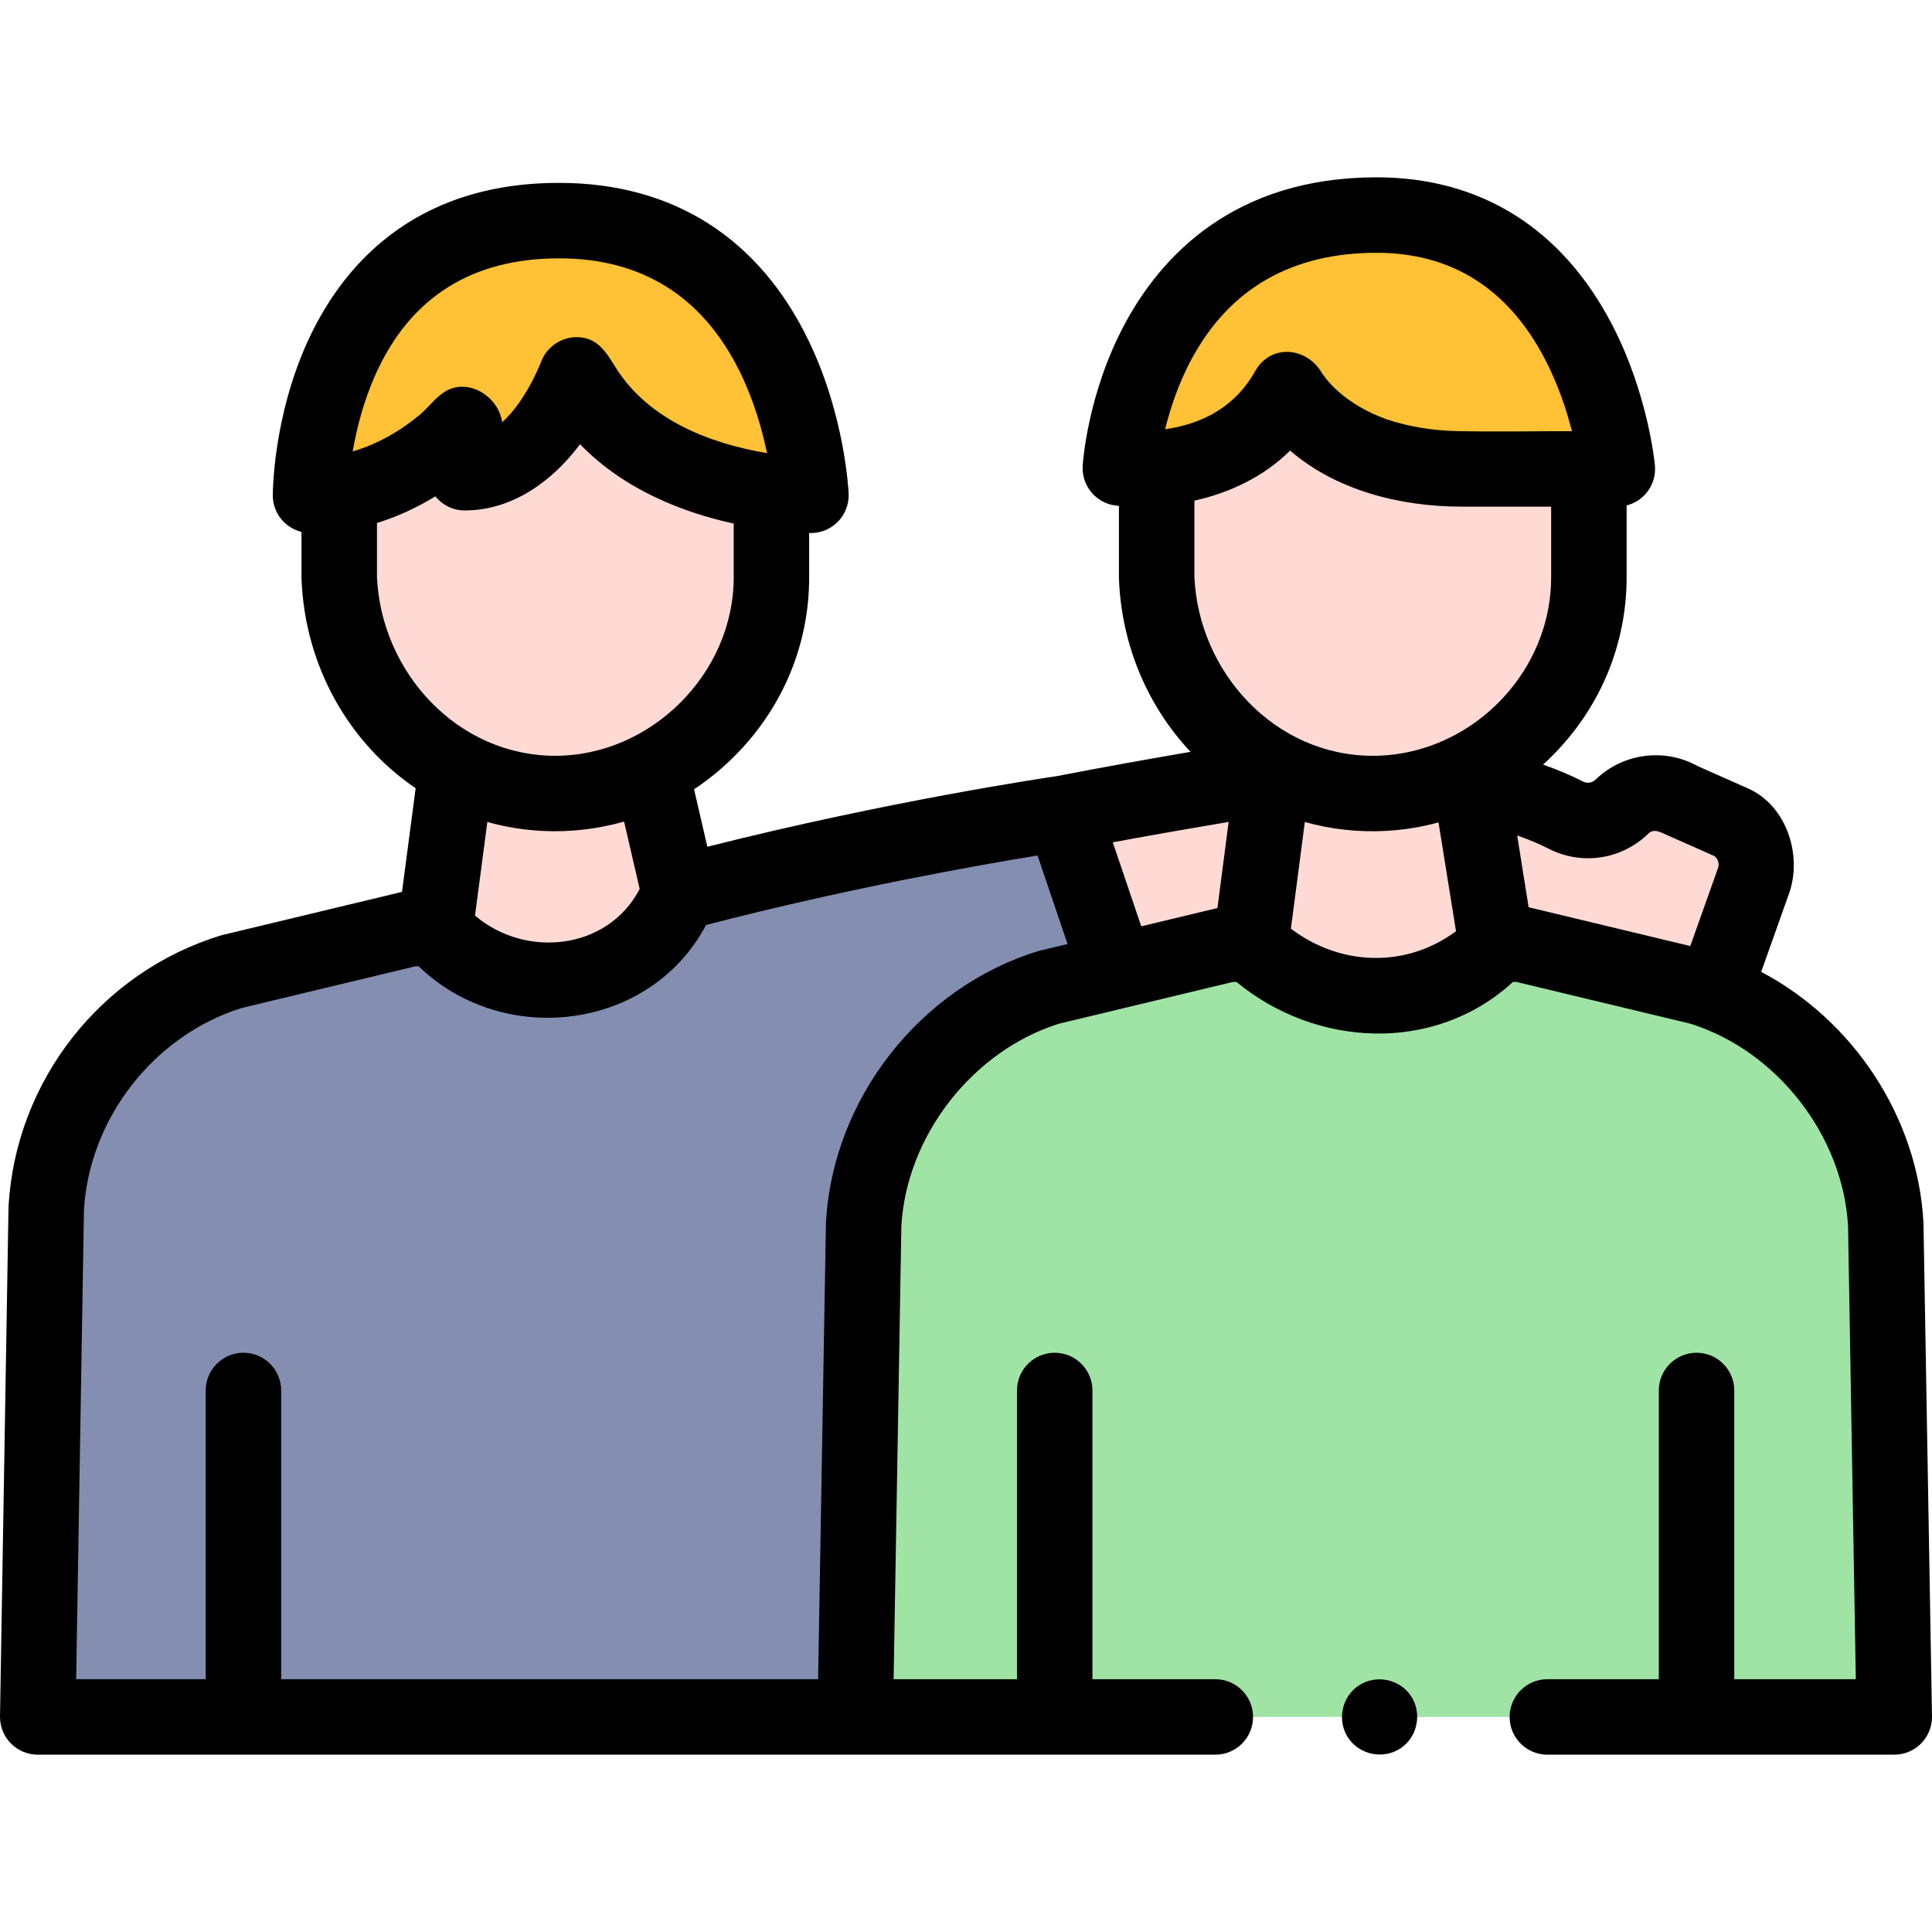 <svg id="Capa_1" enable-background="new 0 0 512 512" height="512" viewBox="0 0 512 512" width="512" xmlns="http://www.w3.org/2000/svg"><g><g><g><path d="m295.904 257.339-17.89 4.296c-27.064 8.323-47.59 34.504-49.136 62.834l-2.241 129.842-.56.695h-216.077l2.252-134.688c1.577-28.859 21.512-54.346 49.136-62.834l47.549-11.415h6.403c7.316 9.308 21.128 13.968 31.837 13.968 10.699 0 26.076-6.568 32.854-23.38 53.579-14.248 101.706-21.108 101.706-21.108z" fill="#838eb1"/></g><g><path d="m204.44 132.583v20.439c0 31.74-26.51 57.27-57.27 57.27-31.45 0-56.04-25.55-57.27-57.27v-20.439c0-.64.01-1.28.04-1.92 20.5-3.22 33.23-18.35 33.23-18.35v12.96c19.45 0 29.62-25.92 29.62-25.92 11.24 22.21 36.95 28.96 51.52 31.01.06.74.1 1.48.13 2.22z" fill="#ffdad5"/></g><g><path d="m180.036 236.657c-6.783 16.811-22.155 23.37-32.865 23.37-10.699 0-24.521-4.649-31.827-13.957l5.573-42.287c7.814 4.161 16.718 6.517 26.254 6.517 8.997 0 17.631-2.19 25.352-6.071z" fill="#ffdad5"/></g><g><path d="m499.748 324.472c-1.549-28.367-22.02-54.497-49.136-62.834l-47.549-11.415h-6.403c-6.681 8.505-22.783 13.83-32.603 13.968-9.82-.138-21.754-3.862-32.577-13.968h-5.915l-47.549 11.415c-27.064 8.322-47.589 34.502-49.136 62.834l-2.252 130.537h59.296 156.78 59.296z" fill="#a0e4a5"/></g><g><path d="m421.07 133.583v19.439c0 31.74-26.51 57.27-57.27 57.27-31.45 0-56.04-25.55-57.27-57.27v-19.439c0-3.27.28-6.48.82-9.59 10.5-.99 26.21-5.18 33.96-20.7 9.917 15.517 29.743 21.144 46 20.97h32.7c.58 3.03.94 6.14 1.06 9.32z" fill="#ffdad5"/></g><g><path d="m396.557 250.347c-6.735 8.437-22.725 13.843-32.502 13.843-19.035 0-32.574-13.968-32.574-13.968l6.06-46.439c7.814 4.161 16.718 6.517 26.254 6.517 8.997 0 17.631-2.19 25.352-6.071z" fill="#ffdad5"/></g><g><path d="m281.739 215.549c26.948-5.254 55.508-9.775 55.508-9.775l-5.77 44.446h-5.915l-29.658 7.119z" fill="#ffdad5"/></g><g><path d="m464.545 233.865-10.315 29.005c-1.193-.446-2.397-.861-3.622-1.235l-47.548-11.415h-6.403c-.031.041-.062.083-.104.124l-6.776-42.526c11.374 2.21 19.675 5.365 25.217 8.219 1.847.944 3.84 1.411 5.822 1.411 3.279 0 6.527-1.266 8.997-3.663 4.182-4.057 10.585-4.805 15.587-1.816l13.771 6.102c5.416 3.238 7.699 9.921 5.374 15.794z" fill="#ffdad5"/></g><g><path d="m152.786 99.349s-10.168 25.925-29.611 25.925v-12.962s-15.954 18.95-40.881 18.95c0 0-.006-72.797 65.878-72.797 63.638 0 66.738 72.797 66.738 72.797s-45.974-.006-62.124-31.913z" fill="#ffc135"/></g><g><path d="m296.904 124.055s32.143 3.78 44.411-20.769c0 0 11.093 20.979 45.995 20.979s41.303 0 41.303 0-6.136-67.274-63.814-67.274c-63.817 0-67.895 67.064-67.895 67.064z" fill="#ffc135"/></g></g><path d="m59.054 247.76c-.203.049-.403.104-.603.165-31.791 9.769-54.369 38.642-56.184 71.847-.007.122-.011.243-.014.365l-2.251 134.688c-.048 2.683.983 5.273 2.864 7.188 1.88 1.915 4.451 2.993 7.135 2.993l312.072.003c5.523 0 10-4.478 10-10s-4.477-10-10-10h-32.563v-76.512c0-5.522-4.477-10-10-10s-10 4.478-10 10v76.512h-32.691l2.058-120.163c1.385-23.927 18.916-46.385 41.794-53.561l46.08-11.062h.922c20.991 17.334 52.449 19.124 73.29 0h.918l46.08 11.062c22.918 7.188 40.406 29.58 41.794 53.562l2.058 120.162h-32.21v-76.512c0-5.522-4.477-10-10-10s-10 4.478-10 10v76.512h-29.537c-5.523 0-10 4.478-10 10s4.477 10 10 10h91.934c2.685 0 5.256-1.079 7.137-2.995s2.912-4.508 2.861-7.191l-2.252-130.537c-.002-.12-.006-.239-.013-.358-1.523-27.892-18.581-53.487-42.999-66.375l7.181-20.193c3.935-10.194-.212-23.796-10.696-28.431l-13.293-5.891c-8.783-4.894-19.823-3.468-27.079 3.571-.879.854-2.23 1.071-3.275.539-2.601-1.34-6.133-2.938-10.641-4.528.698-.636 1.391-1.28 2.067-1.948 12.943-12.791 20.071-29.714 20.071-47.649v-19.078c1.878-.477 3.599-1.481 4.929-2.938 1.895-2.075 2.829-4.852 2.573-7.65-.07-.767-1.822-18.988-11.364-37.341-13.272-25.53-34.853-39.024-62.409-39.024-37.911 0-57.192 21.102-66.69 38.804-9.919 18.486-11.139 36.88-11.186 37.654-.322 5.294 3.546 9.919 8.813 10.538.129.015.407.045.794.079v18.956c0 .129.002.258.007.388.694 17.905 7.802 33.947 18.975 45.835-10.19 1.745-22.999 4.018-35.416 6.435-3.42.5-45.001 6.683-92.636 18.719l-3.53-15.235c3.699-2.454 7.196-5.289 10.437-8.493 12.943-12.791 20.071-29.714 20.071-47.649v-11.766c.214.003.387.005.467.005h.001c2.726 0 5.333-1.113 7.22-3.081s2.887-4.621 2.771-7.345c-.035-.826-.971-20.477-10.479-40.298-13.203-27.524-36.112-42.073-66.25-42.073-39.365 0-58.03 22.99-66.756 42.276-9.02 19.936-9.122 39.69-9.122 40.521 0 4.696 3.242 8.625 7.607 9.699v12.061c0 .129.002.259.007.388.906 23.36 12.713 43.563 30.25 55.482l-3.62 27.468zm-36.807 72.928c1.405-24.315 18.551-46.278 41.792-53.557l46.082-11.062h.814c22.529 21.781 61.396 17.026 76.171-10.932 37.835-9.826 72.583-15.937 87.86-18.416l7.95 23.453-7.237 1.737c-.203.049-.405.104-.604.165-31.296 9.624-54.399 39.169-56.182 71.848-.006.119-.011.238-.013.357l-2.071 120.724h-142.295v-76.509c0-5.522-4.477-10-10-10s-10 4.478-10 10v76.509h-34.332zm345.034-100.491c4.708-.255 9.393-1.011 13.942-2.252l4.634 28.84c-13.378 9.901-30.716 9.192-43.754-.673l3.69-28.277c6.968 1.973 14.259 2.74 21.488 2.362zm53.534 7.252c5.982 0 11.65-2.304 15.96-6.486 1.484-1.438 3.081-.512 4.572.149l13.016 5.768c.982.782 1.355 2.113.883 3.307-.043.108-.084.219-.124.329l-7.183 20.195-42.546-10.214c-.098-.023-.196-.046-.294-.066l-3.033-19.031c3.584 1.253 6.347 2.498 8.375 3.543 3.209 1.638 6.796 2.506 10.374 2.506zm-47.549-28.155c-3.105.66-6.293.999-9.466.999-25.955 0-46.201-22.166-47.27-47.472v-19.238c0-.304.003-.607.009-.911 9.394-2.071 18.5-6.421 25.35-13.269 12.314 10.658 29.458 14.862 45.421 14.862h23.76v18.758c0 22.392-16.533 41.746-37.804 46.271zm-57.245-104.575c10.088-18.398 26.5-27.728 48.778-27.728 19.717 0 34.659 9.343 44.412 27.769 3.662 6.919 5.958 13.948 7.367 19.503-10.316 0-20.653.207-30.967-.026-5.687-.155-12.077-1.087-17.99-3.065-11.809-4.17-16.626-11.218-17.426-12.51-4.012-6.72-13.507-7.594-17.59-.247-5.083 9.067-13.518 13.882-23.834 15.338 1.329-5.447 3.555-12.295 7.25-19.034zm9.578 123.102-2.962 22.817-20.192 4.847-7.544-22.258c11.494-2.132 22.553-4.039 30.698-5.406zm-225.963-118.836c9.163-20.252 25.492-30.521 48.534-30.521 22.032 0 38.173 10.17 47.977 30.228 3.718 7.606 5.876 15.332 7.122 21.394-15.383-2.571-31.584-8.97-40.164-22.773-2.558-4.115-4.835-7.958-10.317-7.965-4.057-.005-7.828 2.567-9.312 6.349-.053.136-3.978 10.478-10.4 16.206-.986-6.997-9.166-11.891-15.207-8.086-2.45 1.54-4.465 4.3-6.703 6.167-5.174 4.315-11.21 7.746-17.69 9.645.992-5.846 2.813-13.246 6.16-20.644zm.264 53.836v-14.225c5.429-1.668 10.639-4.085 15.473-7.06 1.833 2.278 4.644 3.737 7.797 3.737 12.599 0 23.262-7.78 30.551-17.552 11.933 12.386 28.023 18.255 40.719 21.036v14.265c0 25.404-21.874 47.27-47.27 47.27-25.961 0-46.201-22.164-47.27-47.471zm43.905 67.386c7.267.357 14.583-.48 21.579-2.483l4.139 17.863c-8.456 16.223-30.219 18.496-43.64 7.047l3.269-24.805c4.775 1.353 9.699 2.129 14.653 2.378z"/><path d="m357.29 460.56c3.045 4.53 9.323 5.776 13.87 2.76 4.544-3.014 5.769-9.343 2.76-13.869-3.015-4.536-9.339-5.774-13.86-2.761-4.532 3.02-5.793 9.339-2.77 13.87z"/></g></svg>